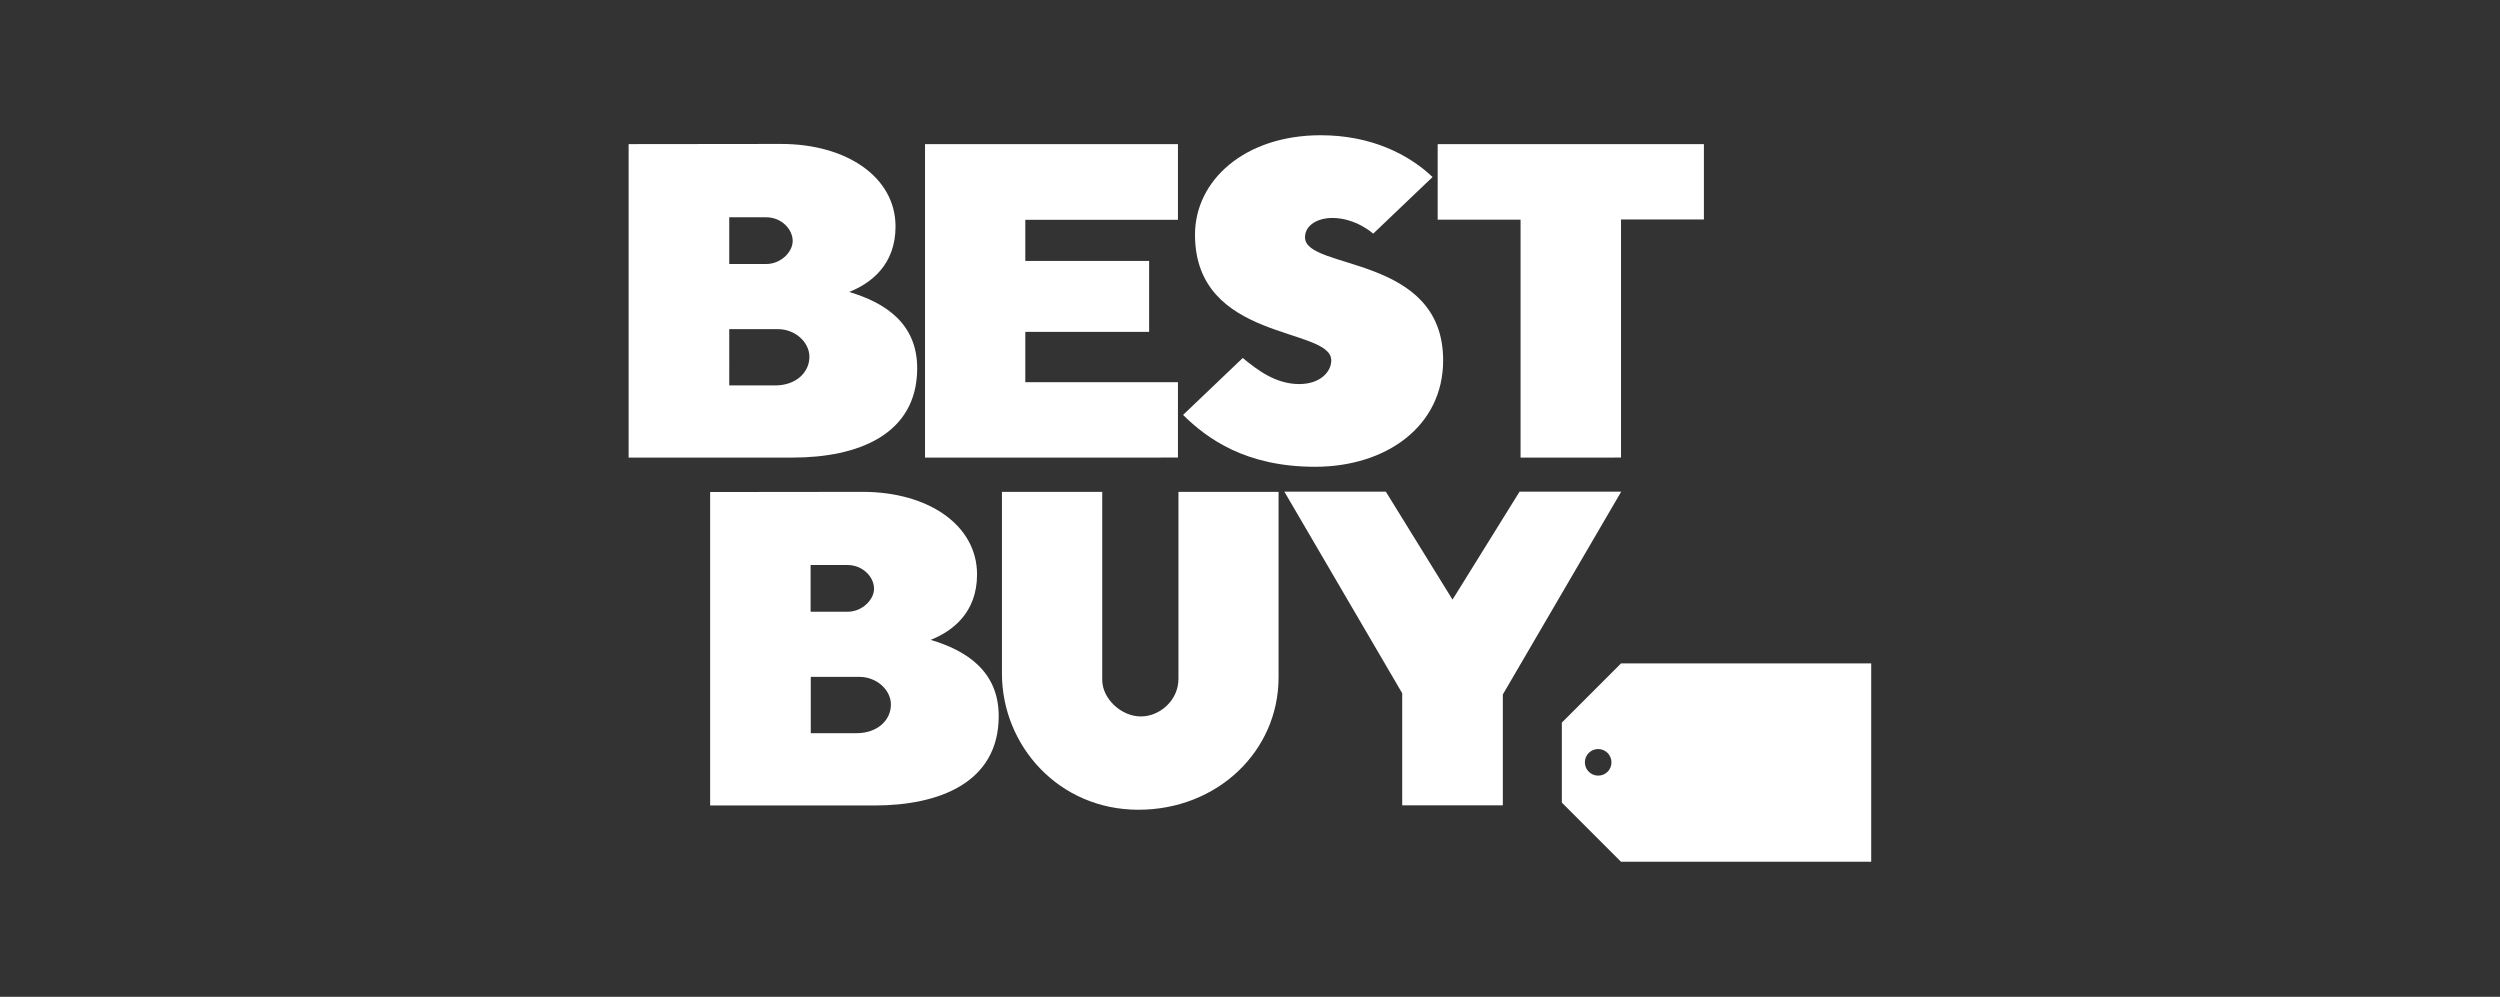 <?xml version="1.0" encoding="utf-8"?>
<!-- Generator: Adobe Illustrator 27.9.1, SVG Export Plug-In . SVG Version: 6.00 Build 0)  -->
<svg version="1.1" id="Layer_1" xmlns="http://www.w3.org/2000/svg" xmlns:xlink="http://www.w3.org/1999/xlink" x="0px" y="0px"
	 viewBox="0 0 1465.9 584.5" style="enable-background:new 0 0 1465.9 584.5;" xml:space="preserve">
<rect x="0" y="0" width="1465.9" height="584.5" fill="#333333" stroke="none"/>
<style type="text/css">
	.st0{fill:#FFFFFF;}
</style>
<g>
	<path id="path2998" class="st0" d="M368.6,84.5v183.8h96.3c37.9,0,72.9-13.3,72.9-52.4c0-26.4-19-38.5-39.9-44.7
		c12.8-5.1,27.2-15.9,27.2-38.4c0-28.9-28.6-48.4-67.1-48.4L368.6,84.5L368.6,84.5z M427.6,127.4h21.7c8.8,0,15.5,6.9,15.5,13.9
		c0,6.5-7,13.5-15.5,13.5h-21.7V127.4L427.6,127.4z M427.6,193h28.6c10,0,18.4,7.6,18.4,16.2c0,9.2-7.9,16.8-20.1,16.8h-26.9V193
		L427.6,193z"/>
	<path id="path3005" class="st0" d="M416.4,288.5v183.8h96.3c37.9,0,72.9-13.3,72.9-52.4c0-26.4-19-38.5-39.9-44.7
		c12.8-5.1,27.2-15.9,27.2-38.4c0-28.9-28.6-48.4-67.1-48.4L416.4,288.5L416.4,288.5z M475.3,331.3H497c8.8,0,15.5,6.9,15.5,13.9
		c0,6.5-7,13.5-15.5,13.5h-21.7V331.3L475.3,331.3z M475.3,396.9H504c10,0,18.4,7.6,18.4,16.2c0,9.2-7.9,16.8-20.1,16.8h-26.9V396.9
		L475.3,396.9z"/>
	<path id="path3007" class="st0" d="M542.4,268.4V84.5h148.3v44.4h-89.5V153h72.6v41.6h-72.6v29.5h89.5v44.2H542.4z"/>
	<path id="path3009" class="st0" d="M771.1,273.7c41.8,0,75.1-23.8,75.1-62.4c0-62.3-81-52.7-81-72.1c0-7.5,7.9-11.4,16-11.4
		c13.9,0,24,9.2,24,9.2l34.8-33.2C826,90.5,804,79.3,774.4,79.3c-44.5,0-73.7,26.4-73.7,58.3c0,63,79.9,53.9,79.9,73.7
		c0,6.9-6.7,13.9-18.8,13.9c-13.8,0-24.6-8.3-33.1-15.3l-35,33.4C707.7,257.1,730.3,273.7,771.1,273.7z"/>
	<path id="path3011" class="st0" d="M891.6,268.4V128.8H843V84.5h156.1v44.2h-48.6v139.6H891.6z"/>
	<path id="path3013" class="st0" d="M587.5,288.4h58.8v110.2c0,11.1,11.1,21.5,22.7,21.5c10.9,0,22-9.3,22-22.1V288.4h58.7v108.8
		c0,43.2-35.8,77.6-82.2,77.6c-46.6,0-80-37.5-80-79.9V288.4z"/>
	<path id="path3015" class="st0" d="M822.2,472.2v-65.7l-69.1-118.2h59.5l39.1,63.3l39.3-63.3h59.6l-69.4,118.9v65H822.2z"/>
	<path class="st0" d="M950.5,389l-34.7,34.7v46.9l34.7,34.7h146.7V389H950.5z M937.1,454.8c-4.3,0-7.8-3.5-7.8-7.8
		c0-4.3,3.5-7.8,7.8-7.8c4.3,0,7.8,3.5,7.8,7.8C944.9,451.4,941.4,454.8,937.1,454.8z"/>
</g>
</svg>

